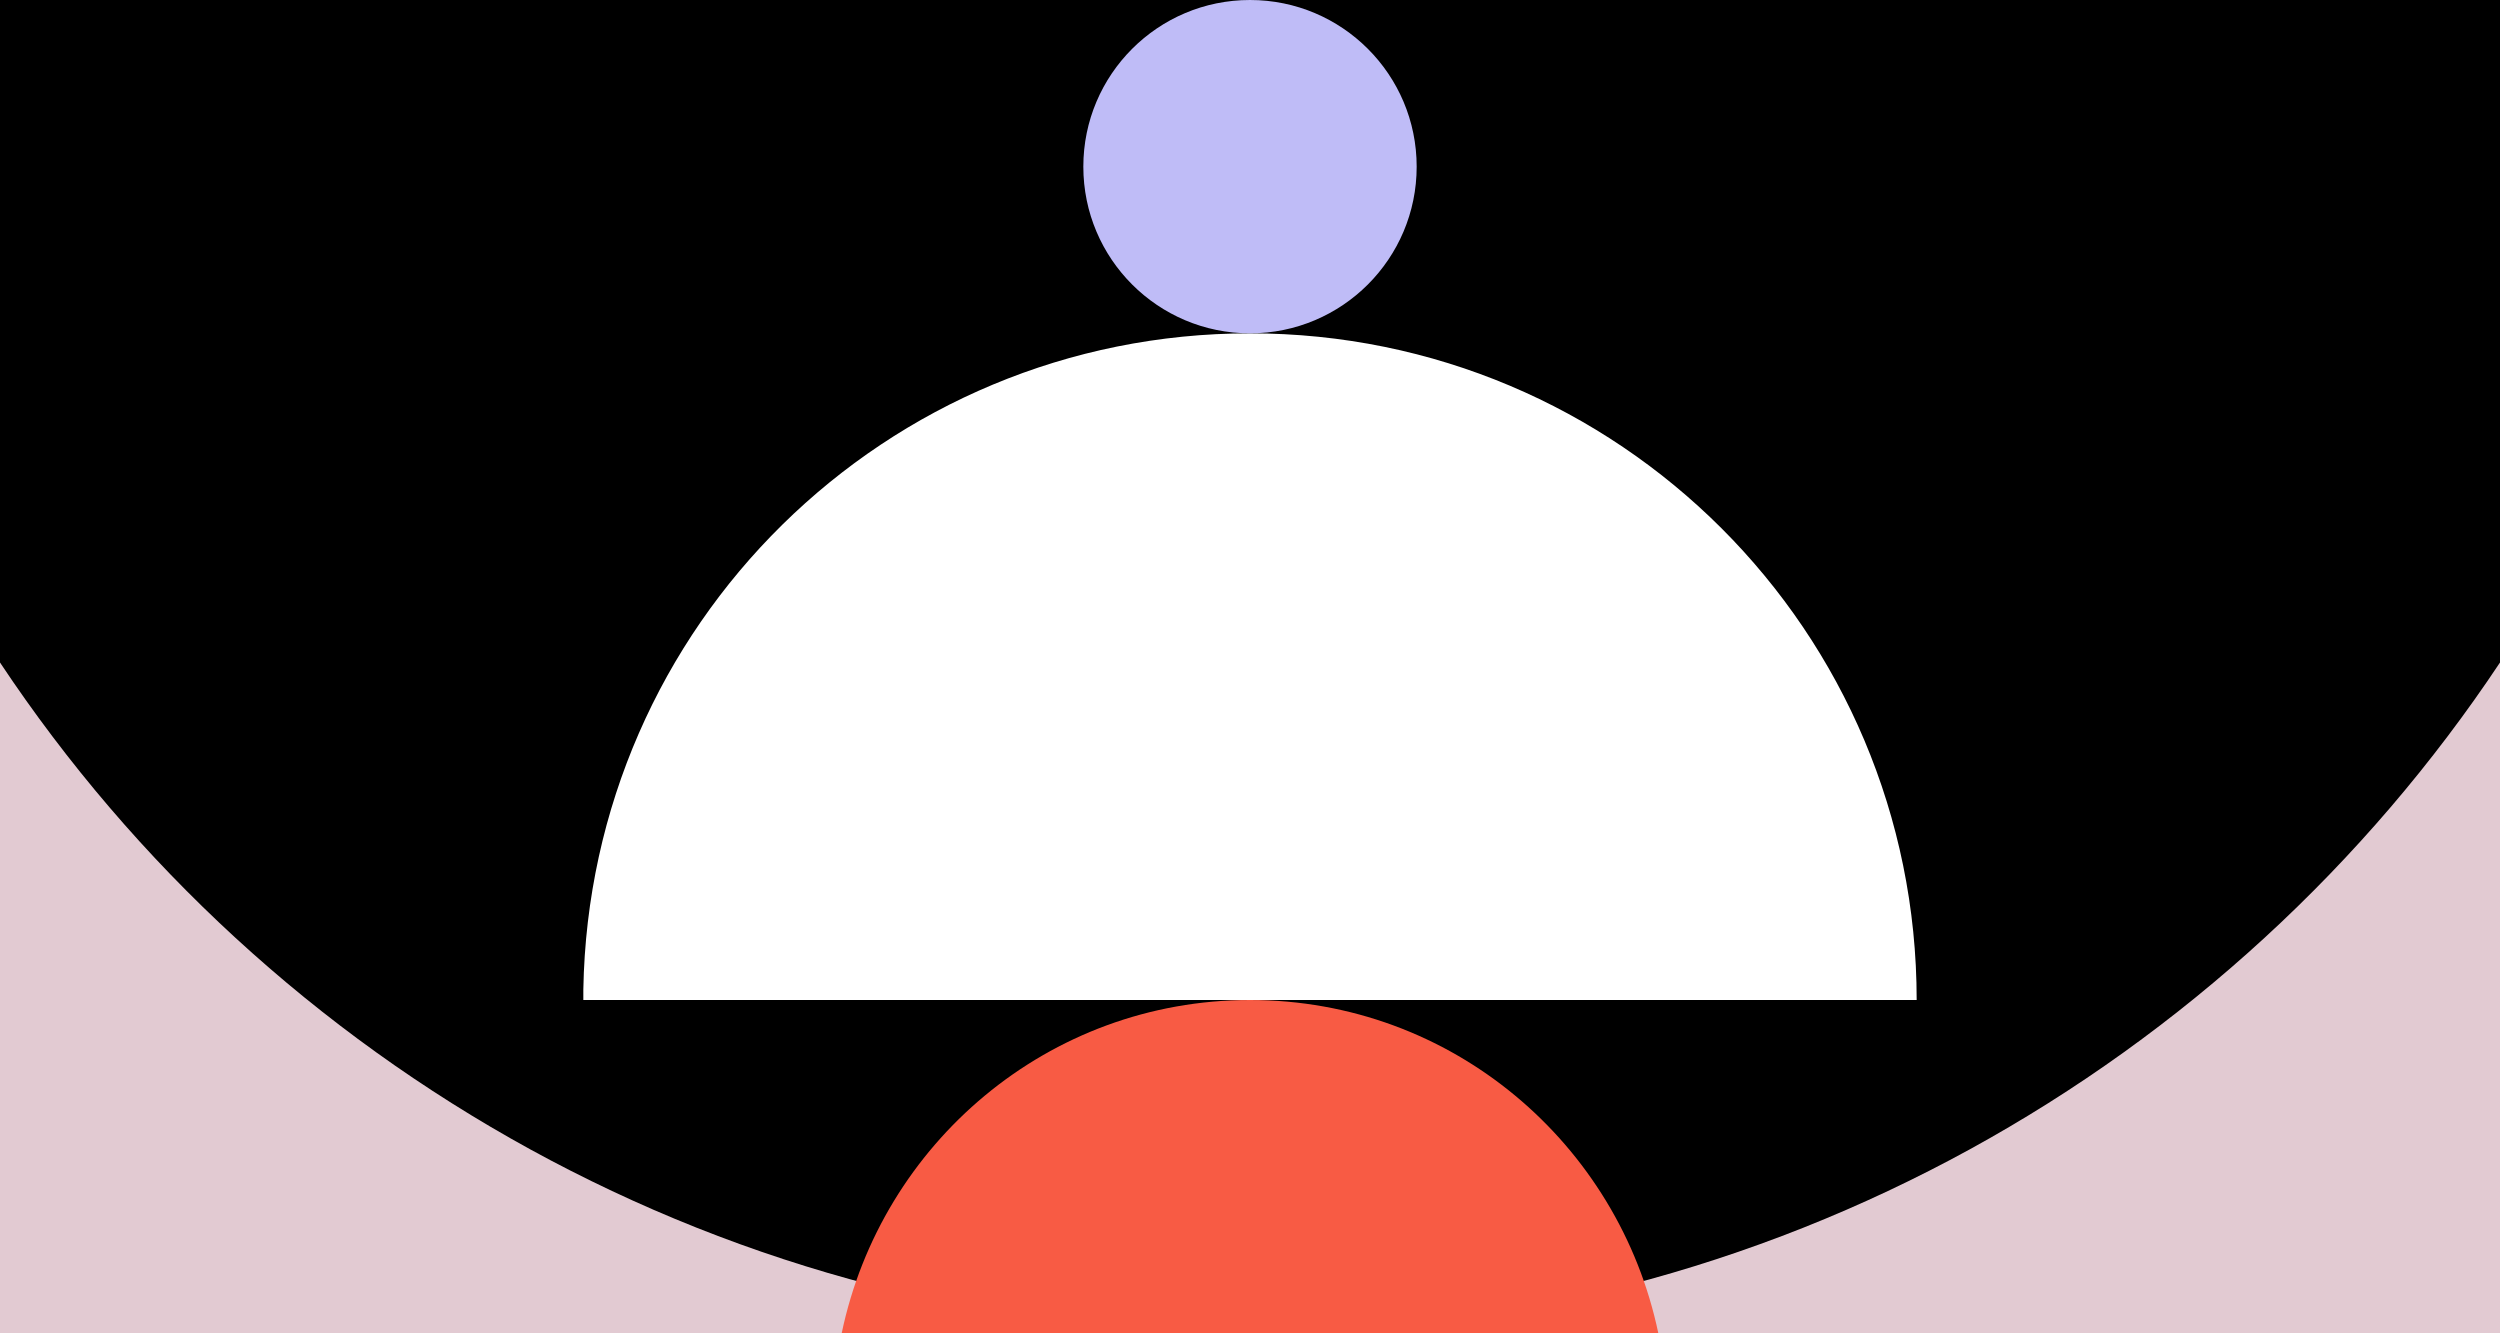 <?xml version="1.0" encoding="utf-8"?>
<!-- Generator: Adobe Illustrator 27.0.0, SVG Export Plug-In . SVG Version: 6.00 Build 0)  -->
<svg version="1.1" id="Layer_1" xmlns="http://www.w3.org/2000/svg" xmlns:xlink="http://www.w3.org/1999/xlink" x="0px" y="0px"
	 viewBox="0 0 120 64" style="enable-background:new 0 0 120 64;" xml:space="preserve">
<style type="text/css">
	.st0{fill-rule:evenodd;clip-rule:evenodd;fill:#E2CAD2;}
	.st1{fill-rule:evenodd;clip-rule:evenodd;}
	.st2{fill-rule:evenodd;clip-rule:evenodd;fill:#FFFFFF;}
	.st3{fill-rule:evenodd;clip-rule:evenodd;fill:#BFBCF7;}
	.st4{fill-rule:evenodd;clip-rule:evenodd;fill:#F85B44;}
</style>
<path id="path-1_00000021114695848635459700000010784486782933405063_" class="st0" d="M0,0h120v64H0V0z"/>
<path class="st1" d="M120,31.8V0H0v31.8C12.9,51.2,35,64,60,64S107.1,51.2,120,31.8z"/>
<path id="Combined-Shape" class="st2" d="M60,16c17.7,0,32,14.3,32,32H28l0-0.5C28.3,30,42.5,16,60,16z"/>
<circle class="st3" cx="60" cy="8" r="8"/>
<path class="st4" d="M40.4,64h39.2c-1.9-9.1-9.9-16-19.6-16S42.3,54.9,40.4,64z"/>
</svg>

